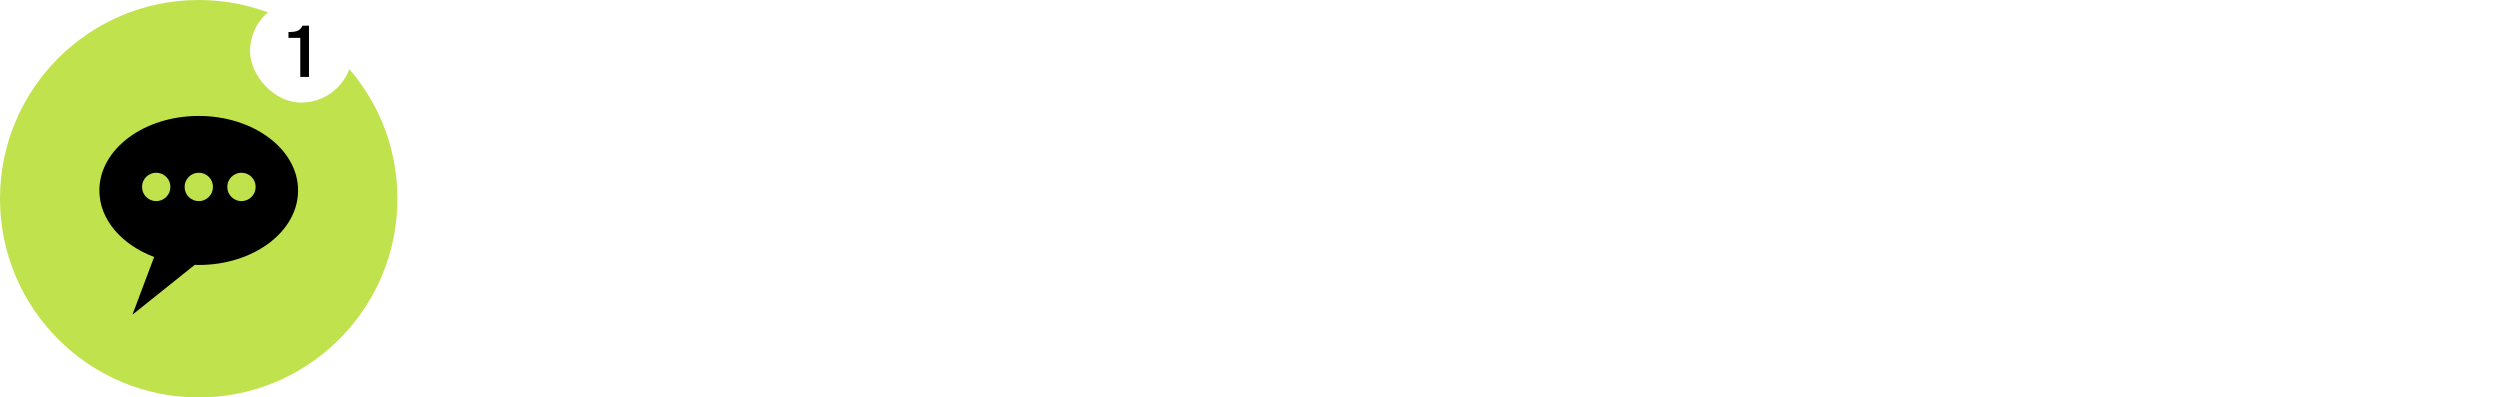 <?xml version="1.0" encoding="UTF-8"?> <svg xmlns="http://www.w3.org/2000/svg" width="195" height="31" viewBox="0 0 195 31" fill="none"><g filter="url(#filter0_b_483_4998)"><rect x="39" width="156" height="31" rx="8" fill="white" fill-opacity="0.1"></rect></g><path d="M75.136 8.096C76.44 8.096 77.336 8.8 77.584 10.04H76.616C76.424 9.328 75.88 8.928 75.112 8.928C74.12 8.928 73.4 9.656 73.4 11.08C73.4 12.488 74.08 13.272 75.104 13.272C75.792 13.272 76.656 12.968 76.656 11.936V11.824H75.176V10.968H77.6V14H76.8L76.768 13.304C76.424 13.816 75.792 14.104 74.992 14.104C73.344 14.104 72.352 12.904 72.352 11.08C72.352 9.28 73.408 8.096 75.136 8.096ZM81.118 12.304V11.976C79.758 12.104 79.206 12.304 79.206 12.792C79.206 13.168 79.518 13.392 79.998 13.392C80.702 13.392 81.118 13.04 81.118 12.304ZM79.79 14.104C78.854 14.104 78.198 13.6 78.198 12.816C78.198 11.736 79.526 11.48 81.094 11.312V11.232C81.094 10.496 80.678 10.272 80.198 10.272C79.718 10.272 79.358 10.528 79.334 11.048H78.398C78.462 10.176 79.19 9.568 80.23 9.568C81.262 9.568 82.07 10.04 82.046 11.416C82.046 11.624 82.03 12.136 82.03 12.528C82.03 13.072 82.07 13.64 82.158 14H81.286C81.254 13.816 81.23 13.712 81.206 13.416C80.926 13.888 80.43 14.104 79.79 14.104ZM85.201 9.704V10.664C85.041 10.648 84.889 10.64 84.745 10.64C84.145 10.64 83.801 10.88 83.801 11.744V14H82.849V9.696H83.785V10.464C84.017 9.984 84.433 9.696 84.953 9.688C85.025 9.688 85.129 9.696 85.201 9.704ZM85.642 8.2H86.594V9.16H85.642V8.2ZM85.642 9.696H86.594V14H85.642V9.696ZM88.653 14L90.813 8.2H91.885L94.061 14H92.949L92.493 12.712H90.141L89.693 14H88.653ZM91.309 9.376L90.437 11.864H92.189L91.309 9.376ZM94.107 14V13.272L96.411 10.424H94.267V9.696H97.595V10.424L95.283 13.272H97.651V14H94.107ZM100.877 12.304V11.976C99.517 12.104 98.965 12.304 98.965 12.792C98.965 13.168 99.277 13.392 99.757 13.392C100.461 13.392 100.877 13.04 100.877 12.304ZM99.549 14.104C98.613 14.104 97.957 13.6 97.957 12.816C97.957 11.736 99.285 11.48 100.853 11.312V11.232C100.853 10.496 100.437 10.272 99.957 10.272C99.477 10.272 99.117 10.528 99.093 11.048H98.157C98.221 10.176 98.949 9.568 99.989 9.568C101.021 9.568 101.829 10.04 101.805 11.416C101.805 11.624 101.789 12.136 101.789 12.528C101.789 13.072 101.829 13.64 101.917 14H101.045C101.013 13.816 100.989 13.712 100.965 13.416C100.685 13.888 100.189 14.104 99.549 14.104ZM102.744 9.696V8.56H103.696V9.696H104.56V10.384H103.696V12.728C103.696 13.168 103.8 13.272 104.208 13.272H104.552V14H103.848C102.928 14 102.744 13.752 102.744 12.872V10.384H102.104V9.696H102.744Z" fill="white"></path><path d="M75.426 22.554H76.158C75.972 23.532 75.288 24.078 74.28 24.078C73.008 24.078 72.27 23.178 72.27 21.81C72.27 20.442 73.05 19.572 74.316 19.572C75.282 19.572 75.972 20.118 76.146 21.096H75.414C75.276 20.502 74.862 20.196 74.292 20.196C73.602 20.196 73.056 20.76 73.056 21.81C73.056 22.866 73.59 23.454 74.286 23.454C74.88 23.454 75.288 23.154 75.426 22.554ZM77.24 22.392C77.24 23.136 77.635 23.496 78.091 23.496C78.547 23.496 78.944 23.136 78.944 22.392C78.944 21.648 78.547 21.282 78.091 21.282C77.635 21.282 77.24 21.648 77.24 22.392ZM78.091 20.7C78.877 20.7 79.681 21.228 79.681 22.392C79.681 23.562 78.877 24.078 78.091 24.078C77.305 24.078 76.501 23.562 76.501 22.392C76.501 21.228 77.305 20.7 78.091 20.7ZM82.17 22.296C82.524 22.398 82.74 22.62 82.74 23.052C82.74 23.766 82.116 24.078 81.306 24.078C80.598 24.078 79.968 23.772 79.854 22.95H80.538C80.604 23.316 80.874 23.55 81.33 23.55C81.786 23.55 82.026 23.37 82.026 23.088C82.026 22.752 81.798 22.626 81.39 22.626H80.862V22.068H81.354C81.708 22.068 81.93 21.948 81.93 21.666C81.93 21.372 81.756 21.222 81.354 21.222C80.952 21.222 80.628 21.414 80.574 21.816H79.89C80.004 21.054 80.652 20.688 81.366 20.688C82.068 20.688 82.638 20.97 82.638 21.618C82.638 21.936 82.482 22.158 82.17 22.296ZM86.469 23.442V24.762H85.821V24H83.463V24.762H82.815V23.442H82.989C83.349 23.442 83.535 22.974 83.589 21.798L83.637 20.772H85.989V23.442H86.469ZM85.275 23.442V21.336H84.267L84.237 21.882C84.189 22.74 84.075 23.196 83.817 23.442H85.275ZM88.856 22.728V22.482C87.835 22.578 87.421 22.728 87.421 23.094C87.421 23.376 87.656 23.544 88.016 23.544C88.543 23.544 88.856 23.28 88.856 22.728ZM87.859 24.078C87.157 24.078 86.665 23.7 86.665 23.112C86.665 22.302 87.662 22.11 88.838 21.984V21.924C88.838 21.372 88.525 21.204 88.165 21.204C87.805 21.204 87.535 21.396 87.517 21.786H86.816C86.864 21.132 87.409 20.676 88.189 20.676C88.963 20.676 89.57 21.03 89.552 22.062C89.552 22.218 89.54 22.602 89.54 22.896C89.54 23.304 89.57 23.73 89.635 24H88.981C88.957 23.862 88.939 23.784 88.921 23.562C88.712 23.916 88.34 24.078 87.859 24.078ZM93.07 22.59H90.664C90.712 23.19 91.132 23.484 91.54 23.484C91.918 23.484 92.206 23.34 92.332 23.034H93.034C92.89 23.55 92.398 24.078 91.57 24.078C90.532 24.078 89.938 23.292 89.938 22.362C89.938 21.39 90.604 20.7 91.522 20.7C92.512 20.7 93.136 21.51 93.07 22.59ZM91.522 21.258C91.186 21.258 90.73 21.462 90.664 22.068H92.344C92.326 21.564 91.942 21.258 91.522 21.258ZM97.401 20.772V24H96.711V21.444L95.763 24H95.211L94.263 21.456V24H93.573V20.772H94.653L95.499 23.076L96.321 20.772H97.401ZM102.216 23.436H102.696V24.762H102.048V24H99.468V20.772H100.182V23.436H101.502V20.772H102.216V23.436ZM106.08 20.772V24H105.366V21.762L103.83 24H103.116V20.772H103.83V23.022L105.366 20.772H106.08ZM108.911 19.65V20.772C109.829 20.772 110.597 21.288 110.597 22.404C110.597 23.556 109.823 24.036 108.911 24.036V25.05H108.197V24.036C107.279 24.036 106.511 23.556 106.511 22.404C106.511 21.288 107.279 20.772 108.197 20.772V19.65H108.911ZM108.197 23.466V21.348C107.645 21.348 107.231 21.666 107.231 22.428C107.231 23.178 107.639 23.466 108.197 23.466ZM108.911 21.348V23.466C109.469 23.466 109.871 23.178 109.871 22.428C109.871 21.666 109.469 21.348 108.911 21.348ZM111.745 22.386C111.745 23.13 112.111 23.496 112.579 23.496C113.083 23.496 113.377 23.076 113.377 22.386C113.377 21.708 113.083 21.282 112.579 21.282C112.111 21.282 111.745 21.642 111.745 22.386ZM111.061 20.772H111.775V21.204C111.967 20.886 112.303 20.7 112.735 20.7C113.527 20.7 114.121 21.354 114.121 22.386C114.121 23.424 113.527 24.078 112.735 24.078C112.303 24.078 111.967 23.892 111.775 23.574V25.05H111.061V20.772ZM115.142 22.392C115.142 23.136 115.538 23.496 115.994 23.496C116.45 23.496 116.846 23.136 116.846 22.392C116.846 21.648 116.45 21.282 115.994 21.282C115.538 21.282 115.142 21.648 115.142 22.392ZM115.994 20.7C116.78 20.7 117.584 21.228 117.584 22.392C117.584 23.562 116.78 24.078 115.994 24.078C115.208 24.078 114.404 23.562 114.404 22.392C114.404 21.228 115.208 20.7 115.994 20.7ZM118.081 20.772H119.599C120.271 20.772 120.811 20.94 120.811 21.606C120.811 21.936 120.667 22.164 120.385 22.29C120.703 22.386 120.943 22.608 120.943 23.034C120.943 23.724 120.403 24 119.677 24H118.081V20.772ZM118.795 22.092H119.545C119.899 22.092 120.103 21.99 120.103 21.702C120.103 21.42 119.893 21.33 119.539 21.33H118.795V22.092ZM118.795 22.608V23.442H119.593C120.019 23.442 120.229 23.298 120.229 23.01C120.229 22.704 120.019 22.608 119.587 22.608H118.795ZM122.701 24H121.471V20.772H122.185V21.858H122.683C123.571 21.858 123.949 22.194 123.949 22.908C123.949 23.724 123.493 24 122.701 24ZM122.185 22.422V23.436H122.599C123.031 23.436 123.235 23.31 123.235 22.902C123.235 22.536 123.025 22.422 122.593 22.422H122.185ZM125.125 24H124.411V20.772H125.125V24ZM128.598 20.772L127.494 22.32L128.67 24H127.83L127.068 22.914L126.294 24H125.508L126.684 22.362L125.574 20.772H126.414L127.104 21.768L127.818 20.772H128.598ZM133.592 23.442V24.762H132.944V24H130.586V24.762H129.938V23.442H130.112C130.472 23.442 130.658 22.974 130.712 21.798L130.76 20.772H133.112V23.442H133.592ZM132.398 23.442V21.336H131.39L131.36 21.882C131.312 22.74 131.198 23.196 130.94 23.442H132.398ZM134.01 20.772H135.528C136.2 20.772 136.74 20.94 136.74 21.606C136.74 21.936 136.596 22.164 136.314 22.29C136.632 22.386 136.872 22.608 136.872 23.034C136.872 23.724 136.332 24 135.606 24H134.01V20.772ZM134.724 22.092H135.474C135.828 22.092 136.032 21.99 136.032 21.702C136.032 21.42 135.822 21.33 135.468 21.33H134.724V22.092ZM134.724 22.608V23.442H135.522C135.948 23.442 136.158 23.298 136.158 23.01C136.158 22.704 135.948 22.608 135.516 22.608H134.724ZM137.892 22.392C137.892 23.136 138.288 23.496 138.744 23.496C139.2 23.496 139.596 23.136 139.596 22.392C139.596 21.648 139.2 21.282 138.744 21.282C138.288 21.282 137.892 21.648 137.892 22.392ZM138.744 20.7C139.53 20.7 140.334 21.228 140.334 22.392C140.334 23.562 139.53 24.078 138.744 24.078C137.958 24.078 137.154 23.562 137.154 22.392C137.154 21.228 137.958 20.7 138.744 20.7ZM142.811 19.65H143.327C143.279 20.076 143.015 20.376 142.331 20.376C141.665 20.376 141.377 20.076 141.347 19.65H141.869C141.893 19.866 142.025 19.98 142.337 19.98C142.643 19.98 142.787 19.866 142.811 19.65ZM143.795 20.772V24H143.081V21.762L141.545 24H140.831V20.772H141.545V23.022L143.081 20.772H143.795ZM147.346 24H146.632V22.626H145.192V24H144.478V20.772H145.192V22.062H146.632V20.772H147.346V24ZM151.055 20.772V24H150.341V21.762L148.805 24H148.091V20.772H148.805V23.022L150.341 20.772H151.055ZM153.856 24L152.794 22.59H152.458V24H151.738V20.772H152.458V22.026H152.848L153.778 20.772H154.594L153.376 22.338L154.678 24H153.856ZM155.374 22.392C155.374 23.136 155.77 23.496 156.226 23.496C156.682 23.496 157.078 23.136 157.078 22.392C157.078 21.648 156.682 21.282 156.226 21.282C155.77 21.282 155.374 21.648 155.374 22.392ZM156.226 20.7C157.012 20.7 157.816 21.228 157.816 22.392C157.816 23.562 157.012 24.078 156.226 24.078C155.44 24.078 154.636 23.562 154.636 22.392C154.636 21.228 155.44 20.7 156.226 20.7ZM158.313 20.772H159.831C160.503 20.772 161.043 20.94 161.043 21.606C161.043 21.936 160.899 22.164 160.617 22.29C160.935 22.386 161.175 22.608 161.175 23.034C161.175 23.724 160.635 24 159.909 24H158.313V20.772ZM159.027 22.092H159.777C160.131 22.092 160.335 21.99 160.335 21.702C160.335 21.42 160.125 21.33 159.771 21.33H159.027V22.092ZM159.027 22.608V23.442H159.825C160.251 23.442 160.461 23.298 160.461 23.01C160.461 22.704 160.251 22.608 159.819 22.608H159.027ZM162.231 22.722H161.763L161.631 20.844V19.65H162.351V20.844L162.231 22.722ZM162.399 24H161.583V23.184H162.399V24Z" fill="white"></path><circle cx="15.5" cy="15.5" r="15.5" fill="#C0E24D"></circle><path d="M15.5 9.043C11.219 9.043 7.75 11.643 7.75 14.855C7.75 17.126 9.491 19.088 12.022 20.044L10.332 24.543L15.191 20.656C15.294 20.659 15.394 20.668 15.5 20.668C19.781 20.668 23.25 18.067 23.25 14.855C23.25 11.643 19.781 9.043 15.5 9.043Z" fill="black"></path><circle cx="12.185" cy="14.58" r="1.107" fill="#C0E24D"></circle><circle cx="15.506" cy="14.58" r="1.107" fill="#C0E24D"></circle><circle cx="18.834" cy="14.58" r="1.107" fill="#C0E24D"></circle><rect x="19.5" width="8" height="8" rx="4" fill="white"></rect><path d="M24.1 6H23.422V2.954H22.5V2.502C23.098 2.486 23.388 2.436 23.599 2H24.1V6Z" fill="black"></path><defs><filter id="filter0_b_483_4998" x="-77.216" y="-116.216" width="388.431" height="263.431" filterUnits="userSpaceOnUse" color-interpolation-filters="sRGB"><feFlood flood-opacity="0" result="BackgroundImageFix"></feFlood><feGaussianBlur in="BackgroundImageFix" stdDeviation="58.108"></feGaussianBlur><feComposite in2="SourceAlpha" operator="in" result="effect1_backgroundBlur_483_4998"></feComposite><feBlend mode="normal" in="SourceGraphic" in2="effect1_backgroundBlur_483_4998" result="shape"></feBlend></filter></defs></svg> 